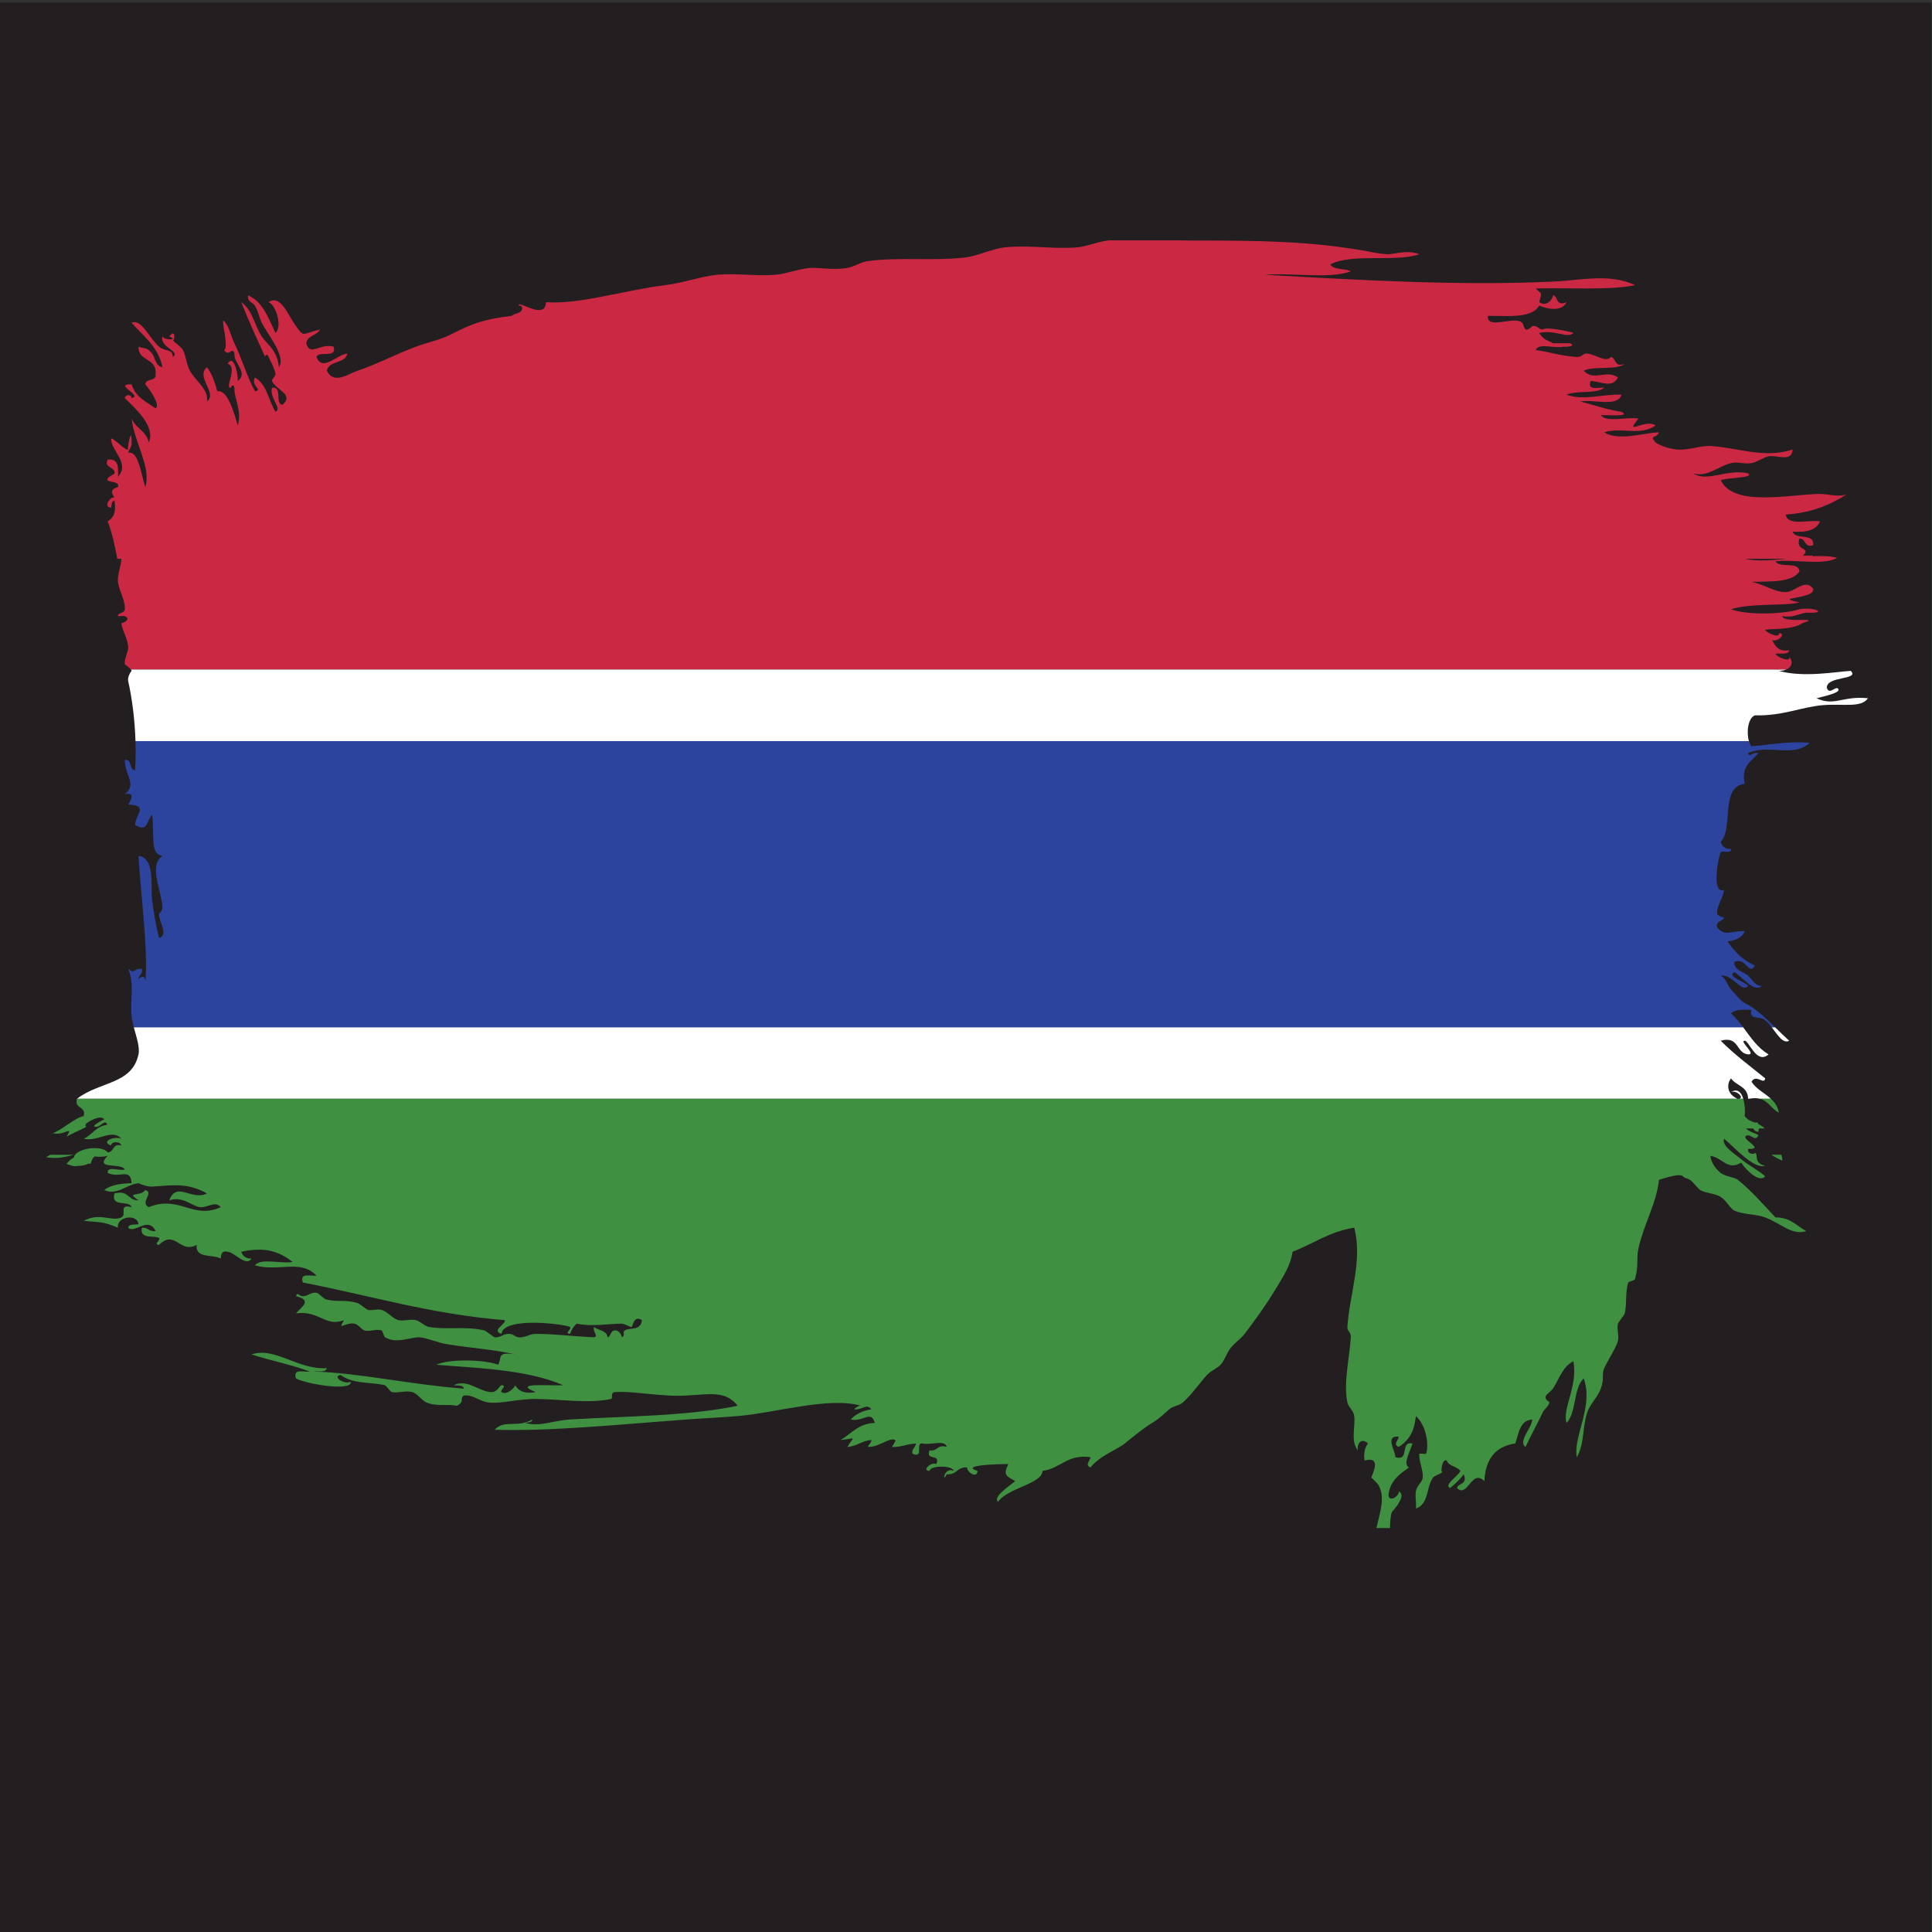 <?xml version="1.0" encoding="UTF-8"?>
<svg version="1.1" viewBox="0 0 800 800" xml:space="preserve" xmlns="http://www.w3.org/2000/svg"><rect x="0" y="0" width="800" height="800" fill="#333333" stroke="none"/><defs><clipPath id="a"><path d="m0 600h600v-600h-600z"/></clipPath></defs><g transform="matrix(1.333 0 0 -1.333 0 800)"><g clip-path="url(#a)"><path d="m600 0h-600v599.36h600z" fill="#231f20"/><path d="m340.15 251.2c0.02 0.025 0.039 0.054 0.063 0.092-0.02-0.032-0.041-0.062-0.063-0.092" fill="#296eb9"/><path d="m554.96 426.57c-4.607-0.502-9.166-0.869-12.914 0zm-210.88 98.861c-3.072-0.331-6.447-1.874-9.584-2.124-7.391-0.6-15.057 0.807-22.34 0-4.455-0.5-8.209-2.693-12.752-3.186-9.777-1.069-20.123 0.224-29.801-1.076-2.267-0.293-4.104-1.723-6.379-2.124-4.279-0.743-9.558 0.201-11.708 0-3.485-0.311-7.296-1.843-10.631-2.124-5.95-0.506-12.272 0.551-18.082 0-4.885-0.467-10.621-2.53-15.969-3.197-13.319-1.651-26.751-6.098-37.223-5.311-0.187-5.904-8.908 0.949-8.514-1.063 0.656-0.062 1.268-0.169 1.067-1.068-0.281-1.5-2.336-1.213-3.191-2.125-5.005-0.617-7.51-1.142-10.64-2.129-3.374-1.062-7.735-3.443-9.578-4.256-2.829-1.248-6.428-2.023-9.564-3.197-6.385-2.381-12.72-5.717-18.093-7.447-2.756-0.881-7.385-4.506-9.573 0 0.657 3.248 5.723 2.086 6.386 5.322-3.224-0.256-7.759-5.873-9.583-1.062 0.736 2.105 6.348-0.663 5.322 3.187-4.185 1.211-7.39-3.205-8.509 1.068 0.337 2.498 3.292 2.379 4.261 4.26-5.635-1.262-4.81-2.631-7.46 1.063-2.636 3.685-4.785 9.945-8.509 7.447 2.349-0.912 4.342-7.647 2.137-9.572-2.186 4.554-3.836 9.629-8.51 11.697-0.324-2.088 1.432-2.113 2.125-3.188 0.862-1.349 1.405-3.878 2.123-5.322 1.901-3.804 7.624-10.416 5.325-13.832-0.476 5.36-3.5 6.803-5.325 9.576-2.354 3.575-2.83 8.223-6.377 10.641 2.717-6.779 4.454-10.422 7.44-17.025-0.181 0.412 0.662 1.238 1.062 0 0.114-0.33 2.149-4.086 2.137-5.323-0.013-0.738-1.244-1.681-1.075-2.131 1.075-2.748 7.11-4.205 3.199-7.441-2.399 0.443 0.163 5.83-3.199 5.324-0.937-3.174 3.324-6.486 1.075-7.453-2.162 3.524-2.724 8.627-6.385 10.639-1.462-2.424 2.743-4.004 0-4.254-2.449 4.504-4.037 10.09-6.378 14.894-0.919 1.873-1.469 4.155-2.131 5.323-3.487 6.097 0.924-6.348-1.069-7.453 1.532-2.35 2.593 1.336 3.2-1.063-0.319-2.867 4.441-6.078 1.061-8.516 0.064 2.299-1.255 8.553-3.192 5.325 3.398-0.801-1.112-7.868 1.062-7.442 0 0.588 0.856 1.205 1.069 0-0.182-3.168 2.46-7.129 1.061-11.709-1.337 4.506-3.218 11.153-6.385 10.641-0.724 2.824-1.68 5.422-3.192 7.447-3.661-3.068 3.41-8.01 0-10.633 0.613 3.666-3.511 6.346-5.317 9.565-1.087 1.955-1.23 4.785-2.13 6.385-0.674 1.211-2.624 2.216-3.192 3.199 0.505-0.883 1.18 3.904-1.062 1.06 3.042-1.236-1.719-1.236-2.125 0-0.955-3.529 5.904-4.617 3.187-6.384 0.074 2.619-2.48 1.63-4.256 3.187-3.036 2.68-5.422 8.709-8.508 7.453 3.611-4.185 8.247-7.353 9.577-13.832-2.231 0.299-2.418 3.404-3.2 4.254-1.955 2.162-1.767 1.25-4.253 2.125-0.1-4.705 5.81-3.406 5.324-8.51 0.317-2.449-3.074-1.174-3.194-3.185 1.356-1.557 4.797-6.449 3.194-7.447-2.932 2.029-6.35 3.591-7.448 7.447-5.972 0.185 3.699-3.588 0-4.262-0.013 1.074-1.869 1.344-2.13 0 3.205-3.193 9.664-8.746 7.453-13.82-0.701 3.562-4.074 4.437-5.323 7.441 0.699-7.115 6.178-15.068 4.254-21.279-1.4 4.174-2.118 11.408-5.322 10.646 0.293 1.356 1.068 1.469 1.068 3.192 0 6.086-1.45-2.442-1.068-2.129-0.801-0.67-5.155 4.285-5.318 3.185 0.138-3.804 5.961-7.453 2.125-11.701 0.213 3.049 0.138 5.797-3.186 5.322-1.306-2.574 2.524-2.224 2.123-4.253-0.068-0.37-2.574-1.108-2.123-2.137 0.28-0.625 3.899-0.301 3.186-2.125-2.205-0.594-2.25-1.662-1.063-3.192-1.293 0.336-3.661-3.074-1.062-3.193 0.238 0.83 0.025 2.106 1.062 2.131 0.613-3.443-0.318-5.354-2.123-6.385 1.295-3.263 2.264-7.57 2.98-11.627h1.266c-0.022-1.898-1.28-5.349-1.06-7.162 0.375-2.935 2.287-5.635 2.131-8.502-0.063-1.287-2.232-1.105-2.131-2.137 0.013-0.082 1.962 0.086 2.131 0 2.317-1.037-1.044-2.462-1.063-2.125 0.131-2.142 1.893-4.523 2.125-7.441 0.117-1.447-1.269-3.648-1.062-5.316 0.031-0.243 1.391-0.979 1.924-1.725h514.17c2.046 0.867 2.078 2.893 0.935 3.85 0.451-1.762-3.973 0.093-4.26 1.062 1.588 0.193 3.924-0.381 4.26 1.063-3.348-0.506-4.348 1.324-5.32 3.191 1.736-0.775 4.621 2.111 2.123 2.117 0.463-1.754-3.967 0.102-4.26 1.076 2.773 0.455 8.184-0.144 11.707 2.123 6.504 1.956-6.498-0.199-6.385 2.125 3.448-0.605 4.953 0.731 7.448 1.069 7.171-0.35 2.373 1.892-2.125 1.068-4.797-1.619-16.532-1.887-21.274 0 6.492 1.986 16.863 0.93 21.274 2.117-8.954 1.762 5.035 0.864 4.248 4.262-2.541 3.291-5.635-1.068-8.508-1.062-3.643 5e-3 -6.885 2.48-10.635 3.185 5.848 0.188 12.383-0.324 14.895 3.199-0.213 3.33-6.209 0.887-7.448 3.188 6.049 0.691 14.869-1.401 19.143 1.074-2.268 0.587-4.928 0.637-7.756 0.471 0.102 0.076 0.215 0.14 0.309 0.224h-3.186c2.836 2.743-2.449 1.118-1.062 5.317 2.111-0.012 1.349-2.901 4.248-2.125 0.474 4.017-5.547 1.531-6.373 4.254 4.187-0.293 7.384 0.406 8.509 3.187-3.685 0.574-10.095-1.58-10.644 2.131 8.045 0.469 13.949 3.072 19.154 6.377-2.824-1.262-5.91 0.201-9.572 0-11.051-0.586-25.77-3.623-29.787 4.256 2.037 0.881 10.57 0.687 8.508 2.137-6.522 1.517-12.713-2.856-17.024 0 4.354-1.288 7.772 2.248 11.707 3.191 2.219 0.525 4.029-0.393 6.379 0 1.563 0.256 3.793 1.801 5.311 2.125 2.488 0.518 7.265-2.043 7.459 2.131-8.709-2.986-17.274 0.623-25.539 1.06-3.262 0.17-7.036-1.486-10.633-1.06-2.08 0.236-4.569 0.955-6.385 2.129-2.111 2.449 0.268 1.17 1.062 3.187-4.798-0.207-12.777-2.793-17.019 0 5.517 1.737 11.008-1.287 15.957 2.123-3.361 2.268-10.01-3.572-5.324 2.131-3.573 0.662-9.877-1.367-11.701 1.069 1.773 0.119 9.64-0.588 6.384 1.056-4.654 0.662-8.508 2.129-12.769 3.199 4.222 0.737 11.789-1.857 12.769 2.118-6.191 0.193-11.758-1.987-17.023 0 3.223 1.406 9.121 0.111 11.707 2.136-1.887 0.237-5.328-1.082-4.254 2.117 3.555-0.255 6.703-2.279 8.51 1.069-3.619 2.588-7.498-1.313-10.641 2.125 3.387 1.586 9.922 0.012 12.764 2.131-3.342-1.219-2.58 1.679-4.254 2.129-1.764-1.862-4.561 0.744-7.447 1.062-1.301 0.145-1.5-1.162-3.188-1.062-5.285 0.312-10.109 1.949-12.769 2.125 0.8 2.404 5.961 0.418 8.509 1.062 1.495-0.082 4.075 0.236 2.131 1.068-1.767-7e-3 -3.549 0-5.316 0-1.074 0.836-2.664 0.663-4.262 3.198 4.955 1.15 8.783-1.856 10.639 0 0.176 0.156-8.633 2.131-9.565 1.062-1.367 0.057-1.474 1.356-3.199 1.063-2.773-2.606-2.348 0.218-3.185 1.062-2.256 2.248-11.008-2.338-10.647 2.129 6.33 0.051 13.633-0.873 15.957 3.193 2.174-0.968 6.984-2.136 8.51 1.063-3.512-1.506-2.651 2.168-4.248 2.125 0.387 0.012-1.375-4.068-4.262-2.125 0.887 3.41 0.912 2.199-1.062 4.254 11.257 0.244 23.779-0.58 30.851 1.057-8.097 3.685-16.545 1.492-25.527 1.068-29.713-1.381-62.195 0.599-89.365 2.129 8.515 0.701 19.841-1.41 26.595 1.07-1.861 0.967-5.304 0.355-6.379 2.117 6.678 3.611 19.961 0.606 27.653 3.192-3.619 1.45-7.848 0.013-9.573 0-2.187-0.012-5.611 0.737-7.441 1.063-17.586 3.149-34.691 3.192-54.26 3.192-1.439 0-2.906 0.029-4.381 0.065h-20.344c-0.265-0.024-0.54-0.037-0.802-0.065" fill="#cb2943"/><path d="m555.79 276.86c-1.417 1.264-2.888 2.725-4.387 4.193h-1.053c1.868-2.419 3.535-5.226 5.44-4.193" fill="#fff"/><path d="m40.894 391.75c-0.013 0.057-1.394-1.699-1.068-3.186 1.174-5.27 2.048-11.84 2.263-18.624h501.19c-0.834 2.779-0.259 7.214 1.864 7.992 8.927-0.188 14.4 2.648 21.279 3.185 6.217 0.481 11.769-0.918 13.832 2.131-7.834 0.824-10.445-2.617-15.957 0 2 0.557 8.654 1.861 6.373 3.186-1.25-0.157-2.41-1.887-3.188 0-0.236 3.835 10.297 2.406 7.45 5.316-4.524-0.236-14.577-2.168-22.342 0 0.935 6e-3 1.677 0.164 2.262 0.412h-514.17c0.099-0.138 0.178-0.276 0.206-0.412" fill="#fff"/><path d="m537.7 260.91c1.615 0.719 4.196-1.702 2.584-2.072h1.23c-0.594 1.953-1.75 3.346-3.814 2.072" fill="#fff"/><path d="m43.018 272.62c-2.005-9.391-12.03-8.325-19.075-13.781h515.78c-3.099 1.368-3.538 4.239-2.019 6.334 1.58-2.302 5.285-2.481 5.314-6.334h0.297c1.393 0.268 2.484 0.234 3.373 0h3.415c-1.956 1.805-4.531 2.992-6.02 5.264 1.412 2.607 3.961-1.166 4.25 1.07-4.693 3.811-9.584 7.428-13.82 11.695 5.834 1.58 4.66-3.843 8.508-4.248 2.835-0.127-2.936 4.166-1.061 4.248 1.35 0.063 3.648-7.541 7.434-4.248-3.438 2.011-5.588 5.318-7.921 8.441h-499.91c0.803-3.027 1.932-6.226 1.46-8.441" fill="#fff"/><path d="m41.956 360.9c-2.013 0.125-0.744 3.518-3.192 3.192-0.02-4.778 3.941-7.715 0-10.639 3.542 0.738 1.705-2.193 1.062-3.186 6.391-0.486 2.429-2.611 2.13-6.384 4.061-2.313 3.336 0.98 5.315 3.199 0.733-6.867-0.692-12.297 3.2-12.777-4.367-3.055-0.394-10.454 0-15.944 0.056-0.988-1.063-1.974-1.069-2.136-0.062-2.555 3.086-6.442 0-7.448-1.08 4.362-1.867 9.203-2.131 11.701-0.537 5.161 0.907 13.028-4.253 13.827 0.712-12.409 3.048-28.858 2.13-39.36 0.057 1.992-0.818 2.256-2.13 1.069 0.062 1.361 1.363 1.468 1.068 3.193-2.904 0.094-2.148-1.781-4.26 0 2.029-4.986 0.506-9.703 1.068-14.9 0.108-1.021 0.364-2.126 0.664-3.255h499.91c-1.153 1.543-2.349 3.041-3.769 4.315 1.244 1.225 3.762 1.213 6.379 1.068-0.955-3.205 2.506-1.779 4.25-3.197 0.708-0.568 1.374-1.354 2.017-2.186h1.053c-3.1 3.036-6.323 6.099-9.443 7.503-1.057 0.486-3.662 3.634-4.256 4.267-1.236 1.293-1.455 3.479-3.191 4.254 3.791 0.543 6.472-5.504 8.508-3.193-0.913 1.312-6.854 2.943-4.254 4.256 2.318-1.276 6.185-6.518 8.504-4.256-2.063-0.125-3.157 2.275-4.25 3.193-1.362 1.131-4.454 1.762-4.254 4.254 3.591 1.699 4.535-4.518 6.379-1.068-3.786 1.543-6.331 4.31-8.508 7.453 2.472 0.349 4.584 1.088 5.322 3.187-4.424 0.194-5.854-1.843-8.516 1.067-0.775 2.131 2.043 2.062 2.131 3.193-0.025-0.281-2.031 0.588-2.131 1.063-0.406 1.955 1.7 4.847 2.131 7.439-4.211-1.398-1.613 11.066-1.062 11.715 0.599 0.699 3.504-0.612 3.191 1.056-1.83-0.062-2.728 0.825-3.191 2.124 4.041 4.46-0.239 17.261 7.447 18.093-1.176 5.785 2.242 6.967 4.248 9.565-1.83 0.425-2.725-1.575-3.187 0 6.418 2.9 14.144-1.586 19.142 3.193-6.959 0.574-12.107-0.65-18.08-1.062-0.341 0.399-0.608 0.952-0.801 1.592h-501.19c0.096-3.003 0.062-6.048-0.133-9.04" fill="#2d449f"/><path d="m553.65 239.63c6e-3 0.75-0.123 1.34-0.33 1.816h-3.076c1.045-0.693 2.154-1.328 3.406-1.816" fill="#409042"/><path d="m23.875 258.78c-0.799-3.281 2.918-2.045 2.125-5.324-1.738-0.248-4.604-2.42-6.791-3.844-0.227-0.146-0.447-0.289-0.657-0.416-0.368-0.219-1.322-0.72-2.035-1.084 3.479-0.842 6.531 2.723 4.16-1.041 1.829 1.014 3.696 1.795 5.18 2.541 0.438 0.221 0.846 0.44 1.205 0.658-0.563-0.349-0.762 0.5 0 1.069 1.598 1.179 4.624 2.392 5.323 1.054-0.057 0.108-3.324-1.617-3.194-2.123 1.866-0.959 3.371 2.704 4.123 0.477-3.488-0.387-4.593-3.154-7.314-4.314 4.36-1.108 8.703 3.279 11.701 0-2.168 0.912-6.603-0.92-3.193-2.12 0.013 1.389 2.949 1.35 3.193 0-2.904 0.77-2.142-2.117-4.254-2.136-2.079 2.593-10.322 1.05-10.465-1.584-0.941-0.51-1.742-1.149-2.305-2.024 2.002-0.715 2.821-0.785 3.213-0.605l-0.015-0.035c1.941 0.086 3.037 0.4 3.686 0.8 0.179-0.048 0.369-0.101 0.569-0.16 0.411 1.481 0.842 2.071 1.311 2.358 0.756-0.153 2.696-0.223 4.006 0.187-4.374-4.498 4.248-1.992 5.317-4.254-1.543-0.574-5.493 1.25-5.317-1.068 4.061-1.836 6.996 1.818 7.447-3.186-3.461-0.088-6.548-0.543-8.509-2.125 3.961-1.787 6.684 1.651 10.633 2.125-0.088-5e-3 2.705-1.181 4.253-1.062 6.717 0.494 11.129 1.176 17.026-2.125-4.779-2.387-9.434 3.963-11.701-2.129 4.259 1.387 6.997-1.838 9.576-2.131 2.199-0.238 4.699 2.106 6.386 0-8.672-3.943-12.858 3.867-22.341 0-2.956 1.594 1.842 4.348-1.069 5.322-1.636-2.23-6.316-0.386-2.13-3.191-3.299-0.119-3.037 3.342-7.448 2.129-1.261-4.459 4.487-1.904 5.324-4.26-4.292 1.119-1.331-2.318-3.193-3.187-3.012-1.424-6.66 1.695-11.701-1.067 6.078-0.5 6.222-0.338 10.633-2.125-0.519 3.504 6.14 4.455 6.385 1.063-1.25-0.162-3.012 0.181-3.192-1.063 2.018-2.012 6.203 3.742 8.516-1.062-2.013-0.237-2.351 1.193-4.256 1.062-0.881-3.881 4.33-2.262 5.316-3.199 0.662-0.611-1.961-2.086 0-2.123 5.068 4.93 6.43-2.938 11.702 0-0.5-4.406 4.98-2.824 7.454-4.262 0.112 1.299 0.305 2.524 2.124 2.131 2.324-0.238 5.722-4.805 7.447-2.131-1.831-0.051-2.736 0.824-3.192 2.131 7.221 1.481 11.463 0.307 15.961-3.18-3.585-0.681-9.882 1.356-11.707-1.062 7.41-2.117 14.094 2.037 19.143-3.199-1.887-0.244-5.324 1.068-4.248-2.131 20.803-4.01 39.802-9.846 62.762-11.701 0.15-1.412-4.324-3.205-1.063-4.248 0.625 5.58 20.524 2.906 21.279 2.117 0.651-0.674-1.961-2.055 0-2.117 0.514 1.255 1.125 2.404 2.131 3.179 4.467-1.029 10.49 0 13.826 0 1.124 0 2.78-1.168 3.186-1.062 0.338 0.095 0.7 3.867 3.199 2.131-0.4-3.455-3.736-2.161-5.323-3.186-0.874-0.568 0.337-1.767-1.062-2.131 0.399 0.102-0.55 2.367-2.125 2.131-1.386-0.219-1-1.725-2.13-2.131-0.305 2.188-2.842 2.119-4.254 3.186-0.425-1.83 1.574-2.729 0-3.186-7.147 0.332-11.377 1.02-18.086 1.069-1.857 5e-3 -3.438-1.293-5.323-1.069-1.394 0.162-1.444 1.125-3.187 1.069-1.924-0.075-2.449-1.274-4.261-1.069-0.237 0.026-2.749 2.018-3.186 2.131-5.766 1.393-11.514 0.15-17.025 1.055-1.649 0.275-2.774 1.744-4.247 2.131-1.669 0.437-3.65-0.344-5.324 0-1.85 0.375-3.41 2.625-5.322 3.193-1.299 0.387-2.924-0.295-4.249 0-0.406 0.094-2.636 1.955-3.198 2.123-3.88 1.131-6.073 0.287-9.573 1.068-1.205 0.264-2.373 2.026-3.197 2.125-1.938 0.256-2.4-1-4.248-1.062-1.194-0.043-1.65 1.5-2.138 0 5.011-1.256 2.012-3.086 0-5.316 7.384 0.931 9.097-4.342 14.895-2.131-2.063-3.555 0.387-0.575 3.198-1.069 1.4-0.236 2.162-1.83 3.199-2.117 1.6-0.457 3.748 0.563 5.311 0 0.287-0.113 0.712-1.912 1.062-2.131 3.51-2.131 7.884 0.088 10.645 0 2.068-0.08 5.611-1.648 8.503-2.131 8.172-1.318 14.626-1.629 21.273-3.185-5.947 0.943-3.962-1.08-5.316-3.194-4.118 1.588-15.076 1.901-19.138 0 10.066-0.986 27.803-1.222 39.361-6.39-4.455-0.213-16.07 0.943-8.515-2.131-3.449-0.598-5.355 0.326-6.392 2.131 0.1-0.338-2.381-3.311-4.249-2.131-0.674 0.437 1.987 2.182 0 2.131-0.556-0.012-1.249-2.18-3.191-2.131-3.811 0.119-7.379 4.256-11.701 2.131 1.254-0.156 3.022 0.187 3.191-1.055-16.044 1.194-33.205 4.998-46.813 5.315 1.587 0.175 3.936-0.379 4.26 1.07-9.107-0.594-15.98 6.697-23.402 4.254 5.879-1.924 12.445-3.16 18.08-5.324-1.887-0.243-5.322 1.076-4.261-2.135 2.812-1.651 17.387-4.194 17.031-1.057-2.174-0.912-5.873 1.674-3.198 2.125 4.11-2.929 9.008-2.086 13.832-3.193 0.311-0.069 1.623-2.024 2.136-2.131 1.874-0.367 4.299 0.594 6.372 0 1.449-0.398 3.074-2.711 4.262-3.18 3.498-1.412 6.26-0.418 9.57-1.06 2.587 1.429 0.662 2.117 2.131 3.179 2.68 0.399 4.711-1.712 7.447-2.119 3.93-0.599 9.096 1.094 14.895 1.057 7.291-0.037 16.425-1.512 23.396 0 0.58 0.131-0.181 2.023 1.074 2.123 5.461 0.482 14.632-1.529 22.33-1.061 8.159 0.518 12.164 1.387 15.956-3.179-15.969-3.281-35.005-3.219-52.118-4.256-5.134-0.318-9.658-2.379-13.831-1.068 0.818 0.236 2.099 0.025 2.124 1.068-4.567-2.75-8.684 0.125-11.702-3.205 17.962-0.487 38.429 1.642 59.571 3.205 4.061 0.293 10.838 0.631 15.956 1.057 11.638 0.974 28.432 6.109 38.302 3.199-0.816 0.236-2.222-1.051-2.123-1.076 2.205-0.43 3.78 1.974 5.317 0-2.718-0.475-4.899-1.493-6.385-3.18 3.785-0.906 6.372 3.08 7.447-1.068-5.136-0.188-7.26-3.379-10.64-5.317 5.043 0.543 4.25 1.336 2.13-2.137 3.025 0.188 4.436 1.95 7.448 2.137 6e-3 -1.068-0.863-1.273-1.069-2.137 3.58-0.113 6.567 3.092 8.51 2.137 0.324-0.162-1.112-2.137-1.056-2.137 2.923-0.144 3.611 0.725 7.447 1.069-0.063-1.364-1.363-1.475-1.069-3.186 3.787-1.656 0.657 3.61 3.194 3.186 2.205-0.637 6.99 1.312 7.453-1.069-3.018 0.887-2.768-1.5-5.324-1.062-1.318-3.436 3.443-0.813 2.131-4.254-1.737 0.781-4.635-2.111-2.131-2.125 0.144 1.75 7.304 1.75 7.441 0-2.935 1.4-3.642-4.211-2.117-1.062 3.105-0.288 3.26 2.406 6.379 2.125-0.324-1.288 3.074-3.667 3.191-1.063-5.654 1.775 6.291 2.119 9.565 2.125-1.791-3.705-0.387-3.717 2.138-5.324-1.787-1.467-7.06-4.91-5.324-6.377 3.236 4.39 13.613 5.49 13.832 9.576 5.66 0.725 7.535 5.236 14.895 4.256-0.157-1.262-1.901-2.412 0-3.193 3.006 3.798 8.166 5.421 10.632 7.447 2.987 2.435 5.706 4.642 8.51 6.385 2.623 1.617 3.643 2.818 5.323 4.248 1.175 1.019 3.105 1.099 4.255 2.136 2.717 2.412 5.78 6.76 7.454 8.504 1.474 1.543 3.248 2.074 4.248 3.197 1.261 1.401 1.886 3.706 3.191 5.319 1.352 1.654 3.006 2.617 4.256 4.26 3.597 4.699 7.058 9.634 9.576 13.826 2.375 3.943 4.592 7.109 5.324 11.695 6.44 2.424 11.446 6.285 19.149 7.453 2.66-10.146-1.438-20.461-2.131-30.857-0.094-1.342 1.168-1.461 1.062-3.186-0.381-6.31-2.343-14.269-1.062-20.211 0.338-1.58 1.898-2.48 2.131-4.259 0.412-3.219-1.2-7.567 1.062-10.641-0.187 2.943 1.637 3.662 3.186 2.131-0.887-1.237-1.399-2.856-1.057-5.317 5.779 1.631 2.043-4.867 2.125-5.316-0.019 0.049 1.924-1.787 2.131-2.131 2.333-4.03 0.513-8.628-0.55-13.496h4.198c0.065 1.797 0.108 3.614 0.6 4.98 1.074 1.168 4.572 5.223 2.123 6.391 0.332-1.293-3.066-3.674-3.186-1.066 0.514 4.441 3.487 6.445 6.385 8.508-2.148 0.869 0.668 5.611 1.063 7.447-3.998 0.812-0.731-5.649-5.323-4.254 0.137 1.767-3.443 6.765 1.061 6.385-0.143-1.262-1.887-2.412 0-3.2 4.549 2.805 5.023 7.166 5.324 9.579 3.291-2.938 4.098-9.028 3.186-11.696-0.037-0.133-2.112 0.1-2.123 0-0.151-2.551 1.299-5.029 1.06-7.447-0.142-1.512-1.773-2.236-2.123-4.256-0.287-1.73 0.225-3.592 0-5.322 4.172 1.461 3.135 6.654 5.322 9.578 0.676 0.893 2.209 0.949 2.991 1.855-0.801-0.791-0.233 4.323 1.269 3.461 0.664-1.818 3.213-1.761 4.25-3.193-0.636-1.592-5.349-4.441-3.187-5.316 1.588 1.25 3 2.668 4.248 4.254 1.219-3.342-1.668-2.592-2.123-4.254 3.236-3.336 4.592 6.136 8.51 2.117 0.31 6.785 3.384 10.808 9.584 11.709 1.162 3.086 1.31 7.191 5.308 7.453-0.174-2.742-4.51-6.74-2.123-8.522 1.787 3.774 3.811 7.428 5.322 10.633 0.551 1.194 1.901 1.989 2.125 3.205 0.037 0.219-1.707 0.782-1.062 2.119 0.219 0.469 1.687 1.456 2.125 2.137 2.137 3.297 3.086 6.908 6.377 8.508 1.431-7.84-3.567-14.844-2.129-19.148 3.148 3.23 2.06 10.714 5.322 13.82 3.193-8.604-3.387-18.236-2.125-24.459 2.426 4.31 1.662 8.982 3.188 13.818 0.773 2.455 3.285 4.862 4.254 7.461 1.181 3.149 0.201 4.49 1.068 6.385 1.262 2.723 3.736 6.353 4.256 8.502 0.392 1.674-0.42 3.66 0 5.316 0.105 0.426 1.992 2.606 2.123 3.2 0.693 3.048 0.107 6.509 1.068 9.57 0.1 0.301 2 0.631 2.125 1.062 1.186 4.362 0.336 6.28 1.061 9.578 1.687 7.541 5.617 14.014 6.386 21.28 3.024 0.892 6.454 2.011 7.446 1.062 0.875-0.832 0.974-0.32 2.131-1.062 0.943-0.608 2.662-2.893 3.191-3.194 1.826-1.048 4.424-0.949 6.387-2.13 1.679-1.012 2.992-3.672 4.254-4.254 2.83-1.293 6.697-1.032 9.566-2.125 5.158-1.961 8.232-5.661 12.77-4.254-3.012 1.593-4.918 4.299-9.573 4.254-3.697 3.912-7.234 8.072-11.701 11.703-0.969 0.775-3.904 1.006-5.316 2.117-1.563 1.238-3.024 3.299-3.199 5.322 3.972-0.679 5.222-4.697 9.578-2.123 1.254-2.006 5.515-6.461 7.441-4.254-1.775 1.725-4.898 3.211-7.441 5.317-2.42 1.998-6.129 4.197-5.317 6.379 3.447-2.956 9.071-9.329 12.758-8.504-3.836 1.162-1.889 3.205-3.187 4.248 0.644-0.512-2.436-0.998-2.125 1.068 5.972-0.182-3.698 3.6 0 4.256 1.25-0.156 2.412-1.893 3.187 0-1.121 0.848-2.939 1-3.793 2.111h2.172c0.357-0.533 0.736-1.041 1.621-1.043 0.109 0.373 0.156 0.715 0.176 1.043h1.824c-0.644 0.621-1.316 1.02-1.984 1.334-0.057 0.17-0.116 0.338-0.196 0.494h-0.984c-1.17 0.455-2.26 0.877-3.084 2.016 0.179 1.022 0.137 3.467-0.442 5.375h-1.23c-0.128-0.029-0.275-0.05-0.459-0.051-0.037 0.016-0.07 0.034-0.106 0.051h-515.78c-0.022-0.018-0.046-0.033-0.068-0.051" fill="#409042"/><path d="m16.517 248.12c-0.032 8e-3 -0.064 0.014-0.095 0.022-1.272-0.696-0.762-0.459 0.095-0.022" fill="#409042"/><path d="m552.59 254.53c-0.358 1.909-1.312 3.219-2.49 4.307h-3.415c2.697-0.711 3.606-3.203 5.905-4.307" fill="#409042"/><path d="m22.846 241.44h-7.261c-0.443-0.293-0.872-0.556-1.28-0.748 2.531-0.478 5.049-0.273 8.541 0.748" fill="#409042"/><path d="m543.02 258.78c0.103 0.023 0.194 0.031 0.294 0.051h-0.297c0-0.018 3e-3 -0.033 3e-3 -0.051" fill="#409042"/></g></g></svg>
